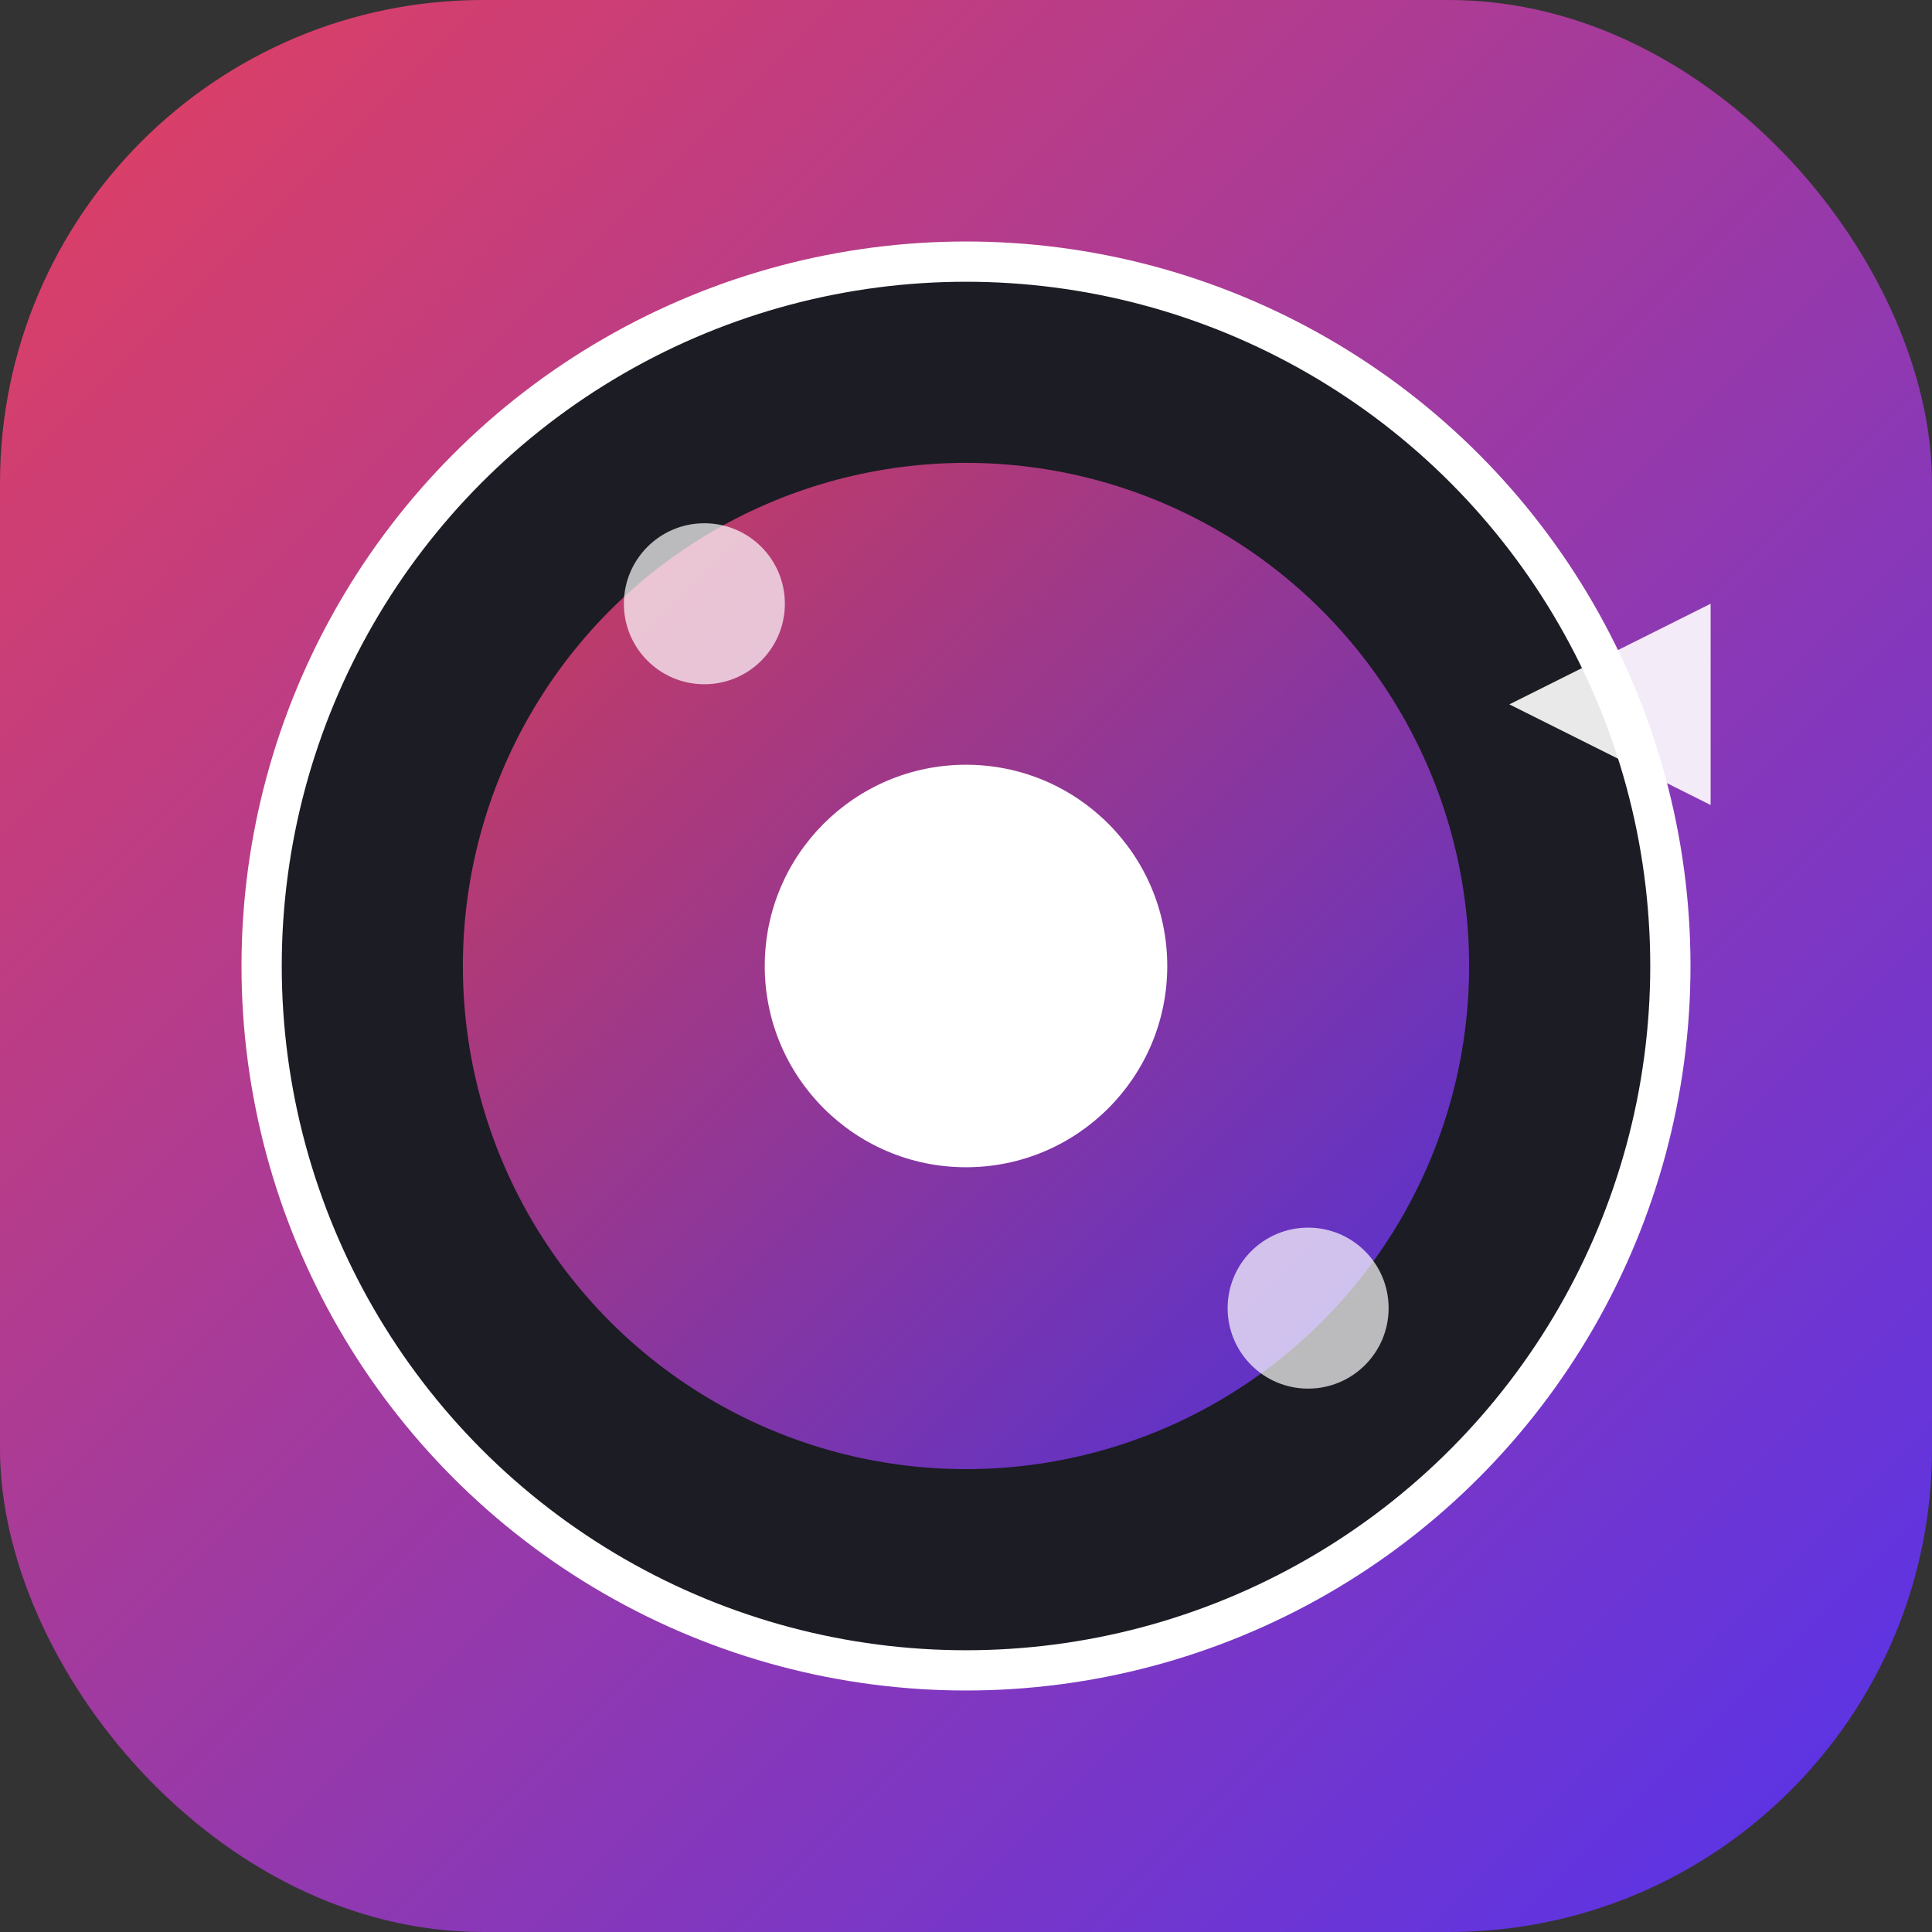 <?xml version="1.0" encoding="UTF-8" standalone="no"?>
<svg width="192" height="192" viewBox="0 0 192 192" xmlns="http://www.w3.org/2000/svg">
  <rect x="0" y="0" width="192" height="192" fill="#333333" stroke="none"/>
  <!-- Background with gradient -->
  <defs>
    <linearGradient id="iconGrad" x1="0%" y1="0%" x2="100%" y2="100%">
      <stop offset="0%" style="stop-color:#E3405E;stop-opacity:1" />
      <stop offset="100%" style="stop-color:#5333ED;stop-opacity:1" />
    </linearGradient>
  </defs>
  
  <!-- Background shape -->
  <rect width="192" height="192" rx="48" fill="url(#iconGrad)"/>
  
  <!-- Icon design - stylized camera lens/eye -->
  <circle cx="96" cy="96" r="70" fill="#1C1C24" stroke="#FFFFFF" stroke-width="4"/>
  <circle cx="96" cy="96" r="50" fill="url(#iconGrad)" opacity="0.9"/>
  <circle cx="96" cy="96" r="20" fill="#FFFFFF"/>
  
  <!-- Decorative elements -->
  <path d="M150 70 L170 60 L170 80 Z" fill="#FFFFFF" opacity="0.9"/>
  <circle cx="70" cy="60" r="8" fill="#FFFFFF" opacity="0.7"/>
  <circle cx="130" cy="130" r="8" fill="#FFFFFF" opacity="0.7"/>
</svg>
